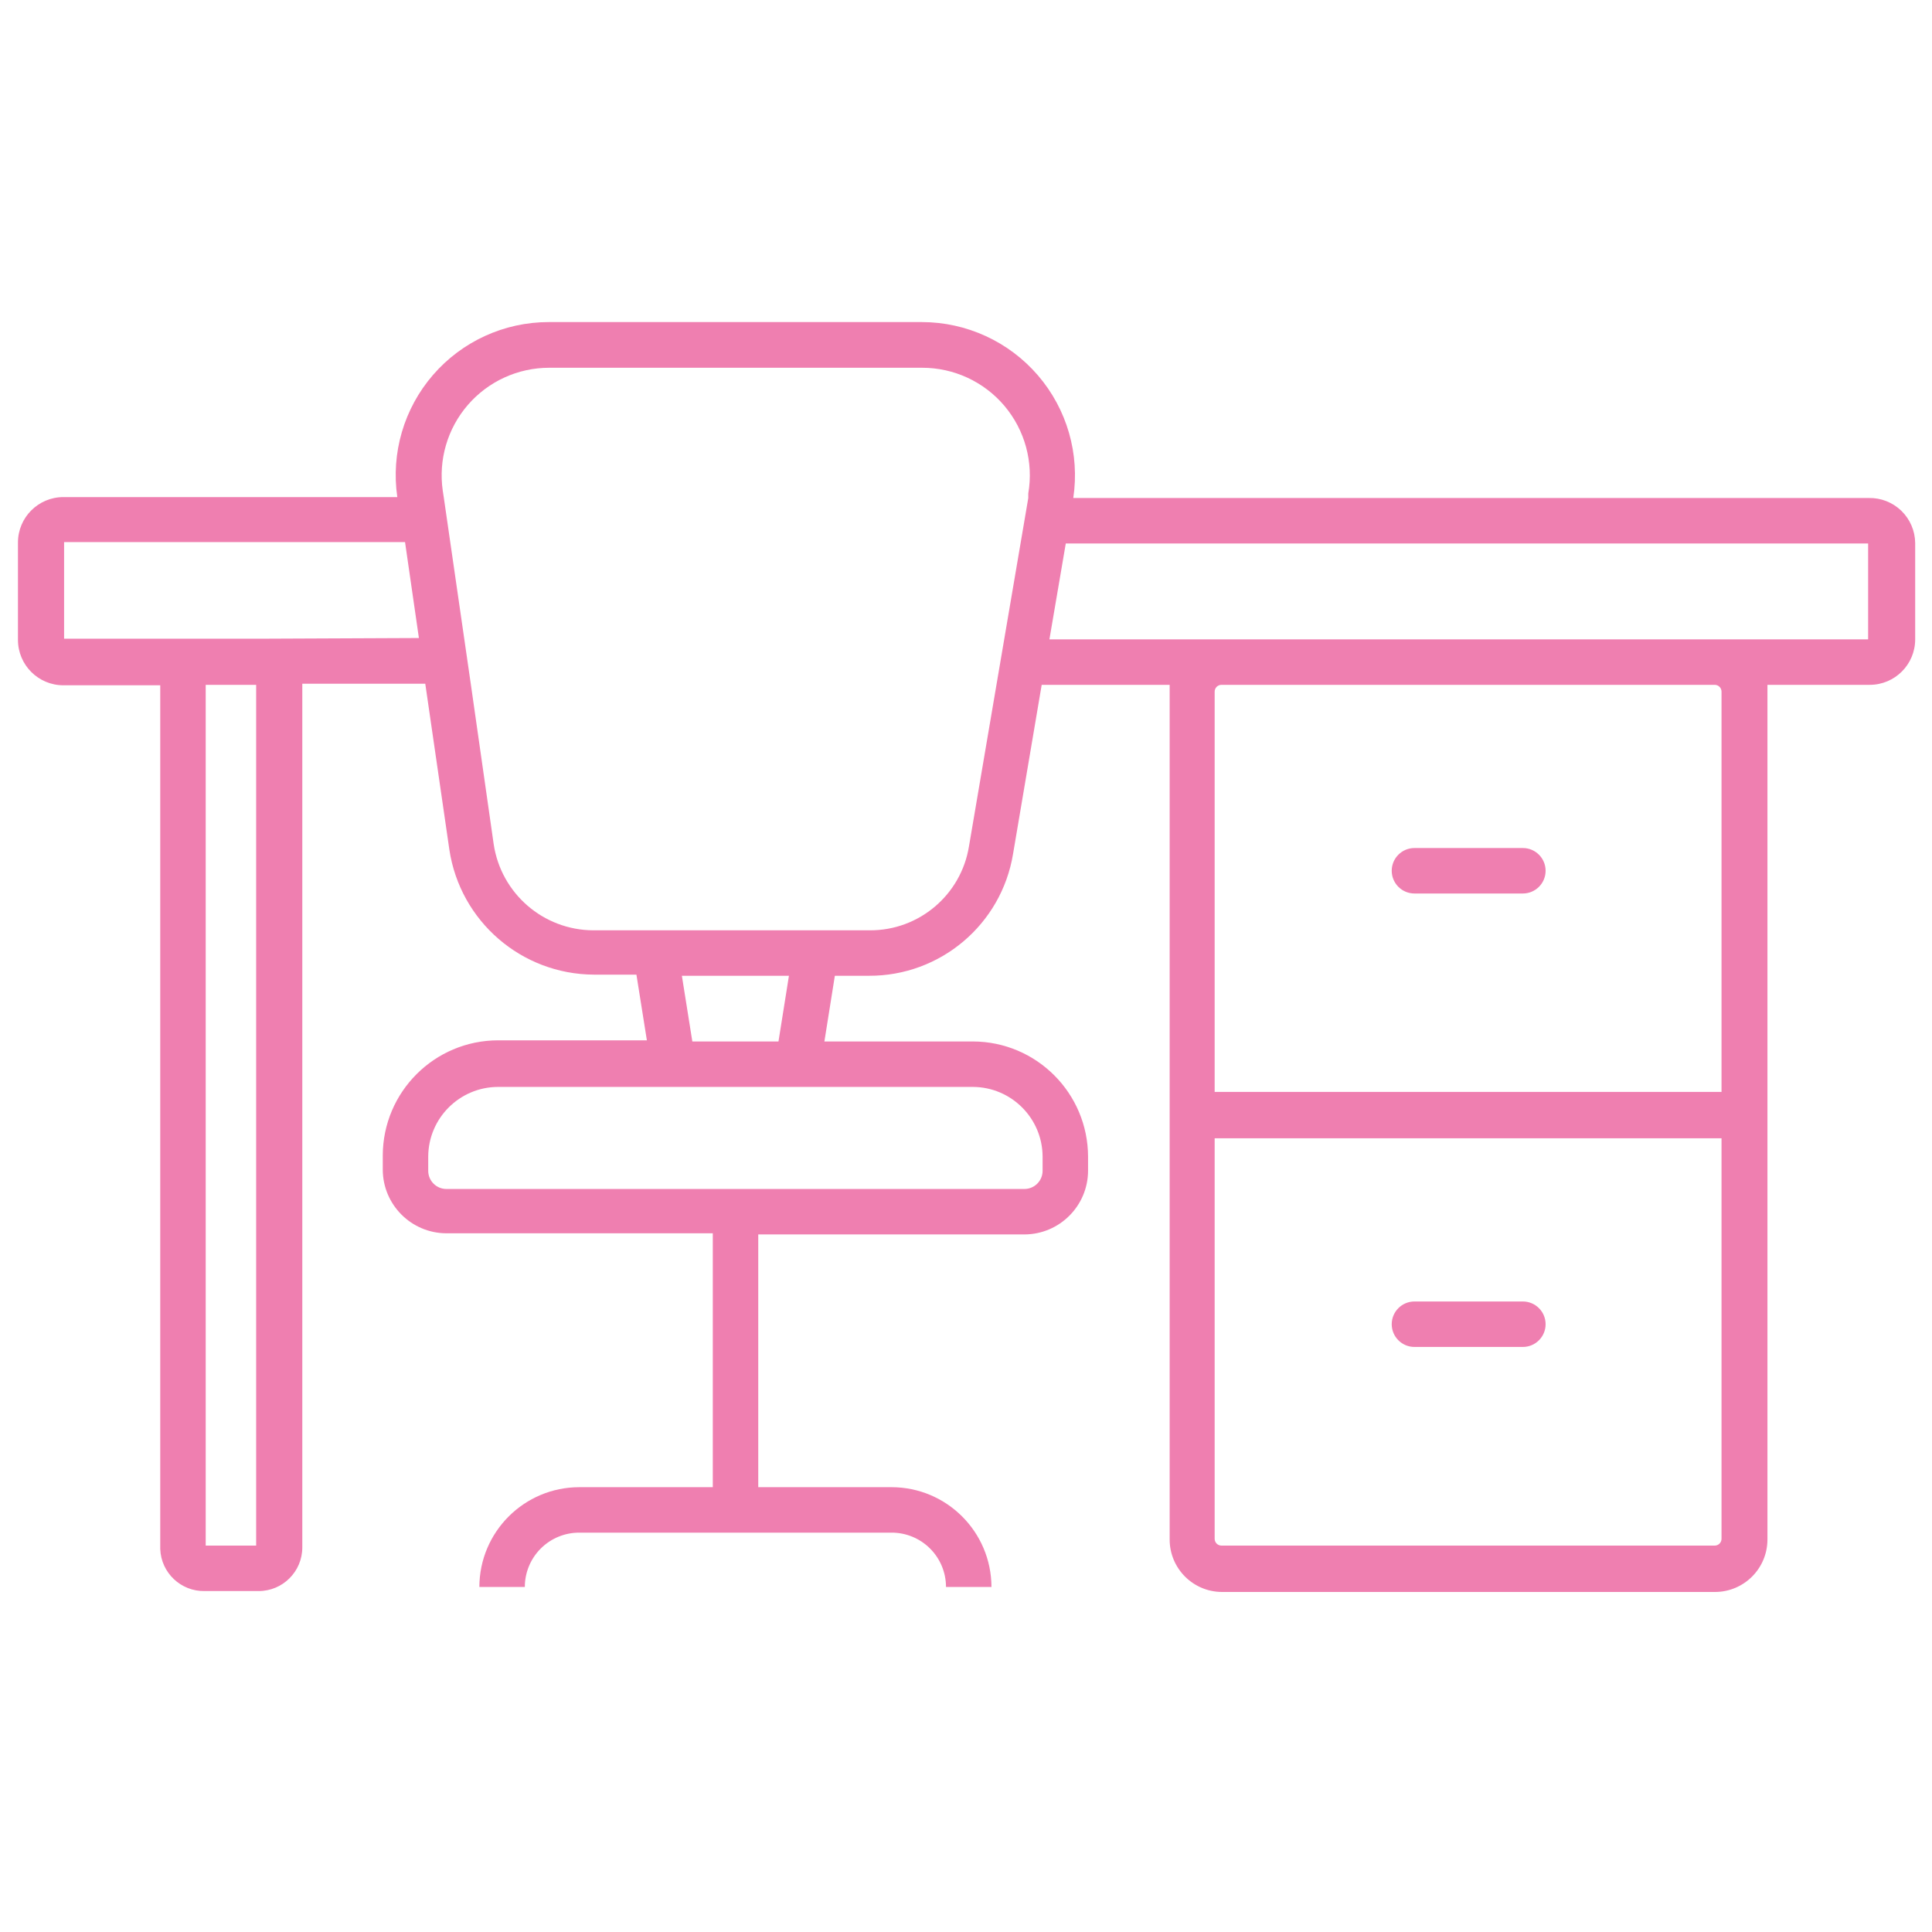 <?xml version="1.0" encoding="UTF-8"?>
<svg width="85px" height="85px" viewBox="0 0 85 85" version="1.1" xmlns="http://www.w3.org/2000/svg" xmlns:xlink="http://www.w3.org/1999/xlink">
    <title>office_icon</title>
    <g id="New" stroke="none" stroke-width="1" fill="none" fill-rule="evenodd">
        <g id="Icone-new" transform="translate(-707, -184)">
            <g id="office_icon" transform="translate(707, 184)">
                <rect id="Rectangle" x="0" y="0" width="85" height="85"></rect>
                <polygon id="Path" fill="#EF7FB0" fill-rule="nonzero" points="11.35 28.13 9 28.13 8.75 28.13 11.38 28.13"></polygon>
                <path d="M67,39.31 L62.23,39.31 C61.678,39.31 61.23,38.862 61.23,38.31 C61.23,37.758 61.678,37.31 62.23,37.31 L67,37.31 C67.552,37.31 68,37.758 68,38.31 C68,38.862 67.552,39.31 67,39.31 Z" id="Path" fill="#EF7FB0" fill-rule="nonzero"></path>
                <path d="M67,59.26 L62.23,59.26 C61.678,59.26 61.23,58.812 61.23,58.26 C61.23,57.708 61.678,57.26 62.23,57.26 L67,57.26 C67.552,57.26 68,57.708 68,58.26 C68,58.812 67.552,59.26 67,59.26 Z" id="Path" fill="#EF7FB0" fill-rule="nonzero"></path>
                <path d="M82.22,21.91 L47.22,21.91 C47.511,19.971 46.943,18 45.664,16.514 C44.384,15.027 42.521,14.172 40.56,14.17 L24.14,14.17 C22.186,14.17 20.328,15.019 19.05,16.497 C17.771,17.975 17.198,19.936 17.48,21.87 L17.48,21.87 L2.79,21.87 C1.685,21.87 0.79,22.765 0.79,23.87 L0.79,28.15 C0.79,29.255 1.685,30.15 2.79,30.15 L7.05,30.15 L7.05,68.15 C7.088,69.195 7.955,70.017 9,70 L11.38,70 C12.44,70 13.3,69.14 13.3,68.08 L13.3,30.08 L18.71,30.08 L19.77,37.38 C20.243,40.531 22.944,42.866 26.13,42.88 L28,42.88 L28.46,45.77 L21.91,45.77 C19.112,45.776 16.846,48.042 16.84,50.84 L16.84,51.46 C16.845,53.004 18.096,54.255 19.64,54.26 L31.36,54.26 L31.36,65.43 L25.49,65.43 C23.064,65.43 21.096,67.394 21.09,69.82 L23.09,69.82 C23.09,69.184 23.343,68.575 23.794,68.126 C24.244,67.678 24.854,67.427 25.49,67.43 L39.22,67.43 C39.856,67.427 40.466,67.678 40.916,68.126 C41.367,68.575 41.62,69.184 41.62,69.82 L43.62,69.82 C43.614,67.394 41.646,65.43 39.22,65.43 L33.36,65.43 L33.36,54.31 L45.07,54.31 C46.614,54.305 47.865,53.054 47.87,51.51 L47.87,50.89 C47.864,48.092 45.598,45.826 42.8,45.82 L36.27,45.82 L36.73,42.93 L38.23,42.93 C41.373,42.942 44.059,40.671 44.57,37.57 L45.83,30.13 L51.46,30.13 C51.46,30.23 51.46,30.33 51.46,30.43 L51.46,67.74 C51.465,69.008 52.492,70.035 53.76,70.04 L75.46,70.04 C76.728,70.035 77.755,69.008 77.76,67.74 L77.76,30.43 C77.76,30.33 77.76,30.23 77.76,30.13 L82.26,30.13 C83.365,30.13 84.26,29.235 84.26,28.13 L84.26,23.88 C84.252,23.348 84.032,22.841 83.65,22.471 C83.267,22.101 82.752,21.899 82.22,21.91 Z M11.27,68 L9.05,68 L9.05,30.13 L11.27,30.13 L11.27,68 Z M11.57,28.1 L2.82,28.1 L2.82,23.85 L17.82,23.85 L18.43,28.07 L11.57,28.1 Z M42.8,47.82 C44.493,47.825 45.865,49.197 45.87,50.89 L45.87,51.51 C45.87,51.952 45.512,52.31 45.07,52.31 L19.64,52.31 C19.198,52.31 18.84,51.952 18.84,51.51 L18.84,50.89 C18.845,49.197 20.217,47.825 21.91,47.82 L42.8,47.82 Z M30,42.93 L34.71,42.93 L34.25,45.82 L30.46,45.82 L30,42.93 Z M45.24,21.7 L45.24,21.91 L43.84,30.13 L42.63,37.24 C42.281,39.374 40.433,40.939 38.27,40.93 L26.1,40.93 C23.905,40.92 22.046,39.311 21.72,37.14 L20.72,30.14 L19.53,21.92 L19.48,21.59 C19.283,20.231 19.685,18.854 20.584,17.815 C21.482,16.777 22.787,16.18 24.16,16.18 L40.57,16.18 C41.966,16.178 43.291,16.792 44.192,17.858 C45.092,18.925 45.476,20.334 45.24,21.71 L45.24,21.7 Z M75.74,67.7 C75.74,67.866 75.606,68 75.44,68 L53.74,68 C53.574,68 53.44,67.866 53.44,67.7 L53.44,50.08 L75.74,50.08 L75.74,67.7 Z M75.74,48.04 L53.44,48.04 L53.44,30.43 C53.44,30.264 53.574,30.13 53.74,30.13 L75.44,30.13 C75.606,30.13 75.74,30.264 75.74,30.43 L75.74,48.04 Z M46.17,28.13 L46.89,23.91 L82.19,23.91 L82.19,28.13 L46.17,28.13 Z" id="Shape" fill="#EF7FB0" fill-rule="nonzero"></path>
            </g>
        </g>
    </g>
</svg>